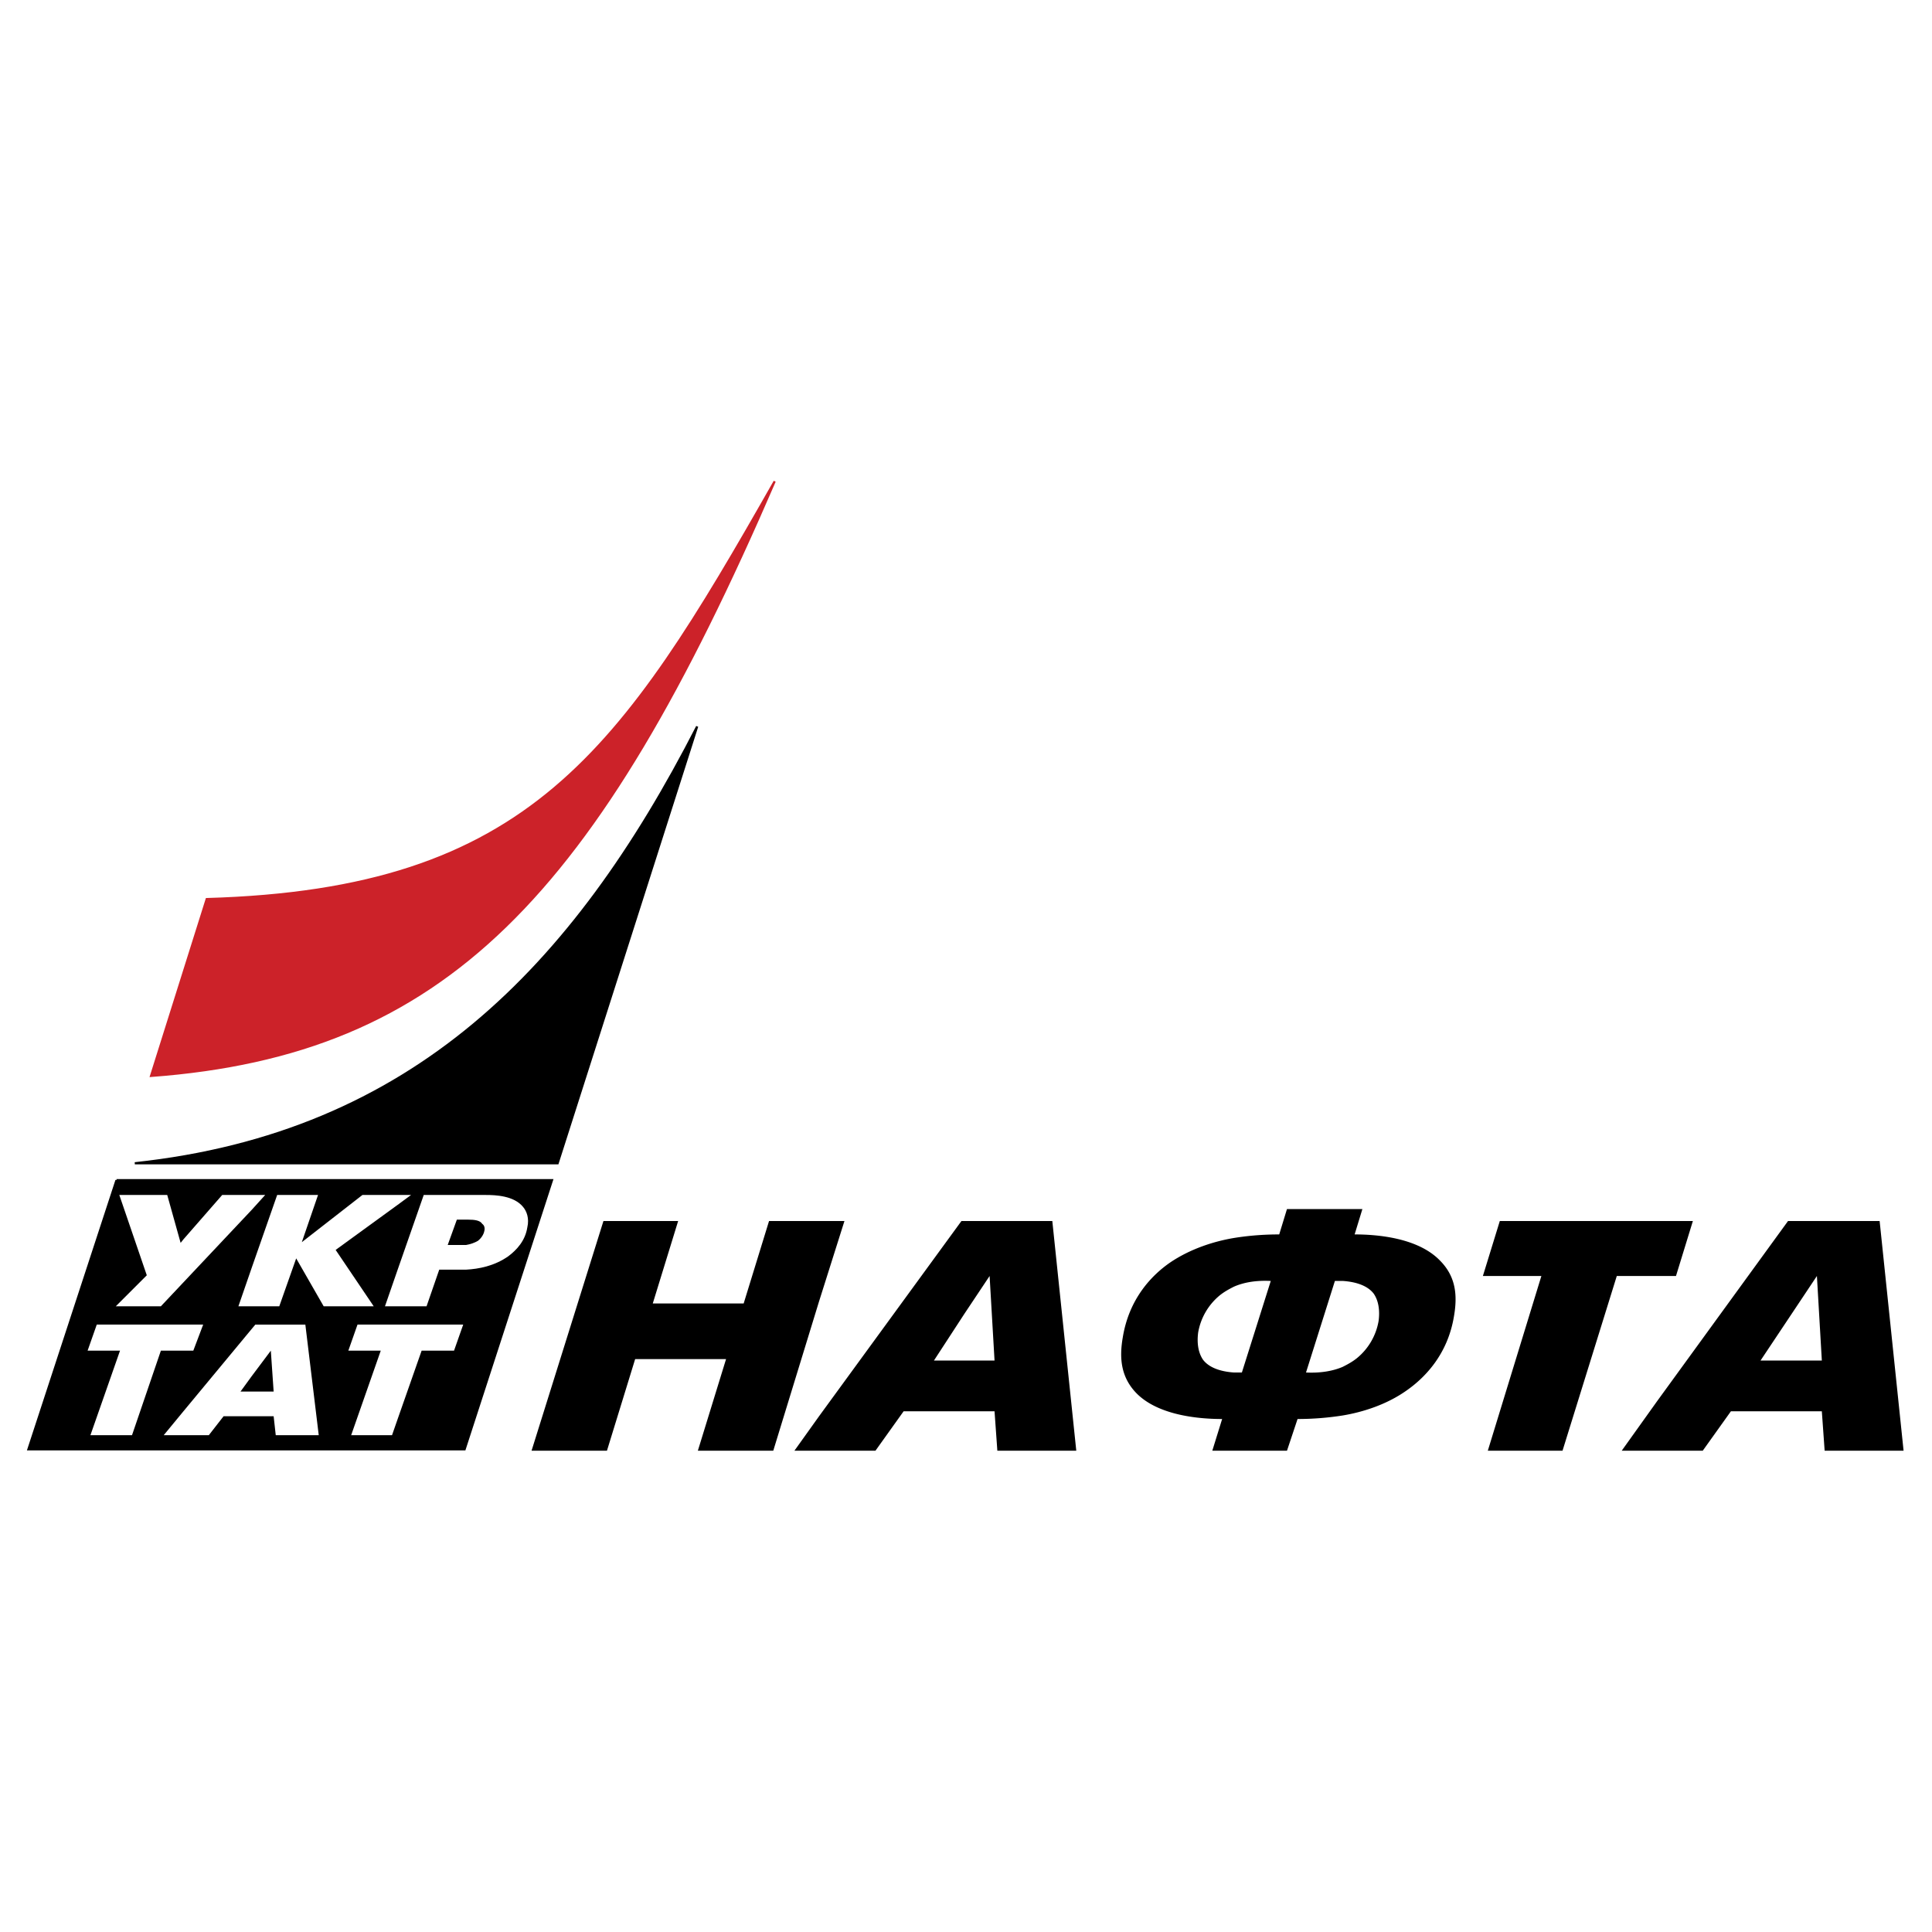 <svg xmlns="http://www.w3.org/2000/svg" width="2500" height="2500" viewBox="0 0 192.756 192.756"><g fill-rule="evenodd" clip-rule="evenodd"><path fill="#fff" d="M0 0h192.756v192.756H0V0z"/><path d="M77.29 48.019c-17.928 41.471-32.904 57.145-62.222 59.325l5.555-17.642c32.27-.915 41.339-14.692 56.667-41.683z" fill="#cc2229" stroke="#cc2229" stroke-width=".216" stroke-miterlimit="2.613"/><path stroke="#000" stroke-width=".216" stroke-miterlimit="2.613" d="M11.623 117.746h43.45l-8.719 26.852H2.834l8.789-26.852zM69.556 72.479L55.634 116.06H13.451c27.631-2.953 43.73-19.402 56.105-43.581z"/><path fill="#fff" d="M19.286 134.756l.984-2.6H9.654l-.914 2.6h3.234l-2.953 8.435h4.149l2.881-8.435h3.235zM16.051 130.328l2.251-2.389 6.82-7.24 1.336-1.476h-4.289l-3.867 4.427-.281.352-1.336-4.779h-4.781l2.742 8.013-3.094 3.092h4.499zM35.668 132.156l-.915 2.6h3.235l-2.953 8.435h4.077l.563-1.617 2.391-6.818h3.233l.915-2.6H35.668zM52.19 120.418c-.914-1.125-2.743-1.195-3.727-1.195h-6.187l-2.601 7.451-1.266 3.654h4.149l1.265-3.654H46.494c1.266-.07 2.812-.352 4.218-1.336.844-.633 1.688-1.545 1.899-2.881.212-.916-.07-1.617-.421-2.039zm-4.5 3.375c-.352.209-.773.35-1.195.42h-1.827l.913-2.529H46.707c.632 0 1.195.07 1.406.422.211.141.281.42.211.703-.071.349-.282.701-.634.984zM25.473 132.156l-.352.422-6.819 8.225-1.97 2.389h4.5l1.477-1.896h4.992l.211 1.896h4.289l-1.336-11.035h-4.992v-.001zm-.351 6.678h-1.125l1.125-1.547 1.898-2.531.281 4.078h-2.179zM33.488 124.705l6.187-4.498 1.336-.984H36.16l-6.047 4.709 1.617-4.709h-4.077l-2.531 7.24-1.336 3.865h4.078l1.687-4.779 2.742 4.779h4.992l-3.797-5.623z"/><path d="M96.202 121.824h-.28l-14.203 19.471-2.46 3.443h8.085l2.812-3.936h9.069l.281 3.936h7.875l-2.391-22.914h-8.788zm0 13.918h-3.023l3.023-4.639 2.531-3.797.492 8.436h-3.023zM84.25 121.824h-7.523l-2.531 8.223h-9.069l2.531-8.223h-7.453l-7.172 22.914h7.523l2.812-9.138h9.07l-2.813 9.138h7.524l4.569-14.902 2.532-8.012zM135.152 123.158l.773-2.529h-7.524l-.773 2.529c-1.195 0-2.742.07-4.5.352-2.109.354-4.43 1.125-6.398 2.461-1.826 1.266-4.076 3.586-4.709 7.451-.352 2.037-.211 3.936 1.336 5.553 2.18 2.248 6.256 2.6 8.576 2.6l-.982 3.164h7.451l1.055-3.164a29 29 0 0 0 4.5-.352c2.109-.35 4.43-1.125 6.328-2.459 1.828-1.266 4.148-3.584 4.779-7.451.352-2.039.211-3.936-1.404-5.553-2.18-2.25-6.187-2.602-8.508-2.602zm-11.25 13.778h-.773c-1.055-.07-2.389-.352-3.094-1.264-.492-.705-.631-1.688-.492-2.742a6.164 6.164 0 0 1 2.109-3.656c.422-.35.914-.631 1.477-.912.984-.422 2.18-.635 3.656-.562l-2.883 9.136zm13.639-5.131a6.136 6.136 0 0 1-2.107 3.654c-.422.352-.914.633-1.477.914-.984.424-2.25.633-3.656.562l2.883-9.137h.773c1.055.07 2.391.352 3.094 1.264.49.704.633 1.688.49 2.743zM187.531 121.824h-9.141l-13.076 17.994-3.516 4.92h8.084l2.812-3.936h9.07l.281 3.936h7.875l-2.389-22.914zm-8.789 13.918h-3.094l3.094-4.639 2.531-3.797.492 8.436h-3.023zM167.213 127.307l1.685-5.483h-19.263l-1.688 5.483h5.836l-5.344 17.431h7.454l5.414-17.431h5.906z"/></g></svg>